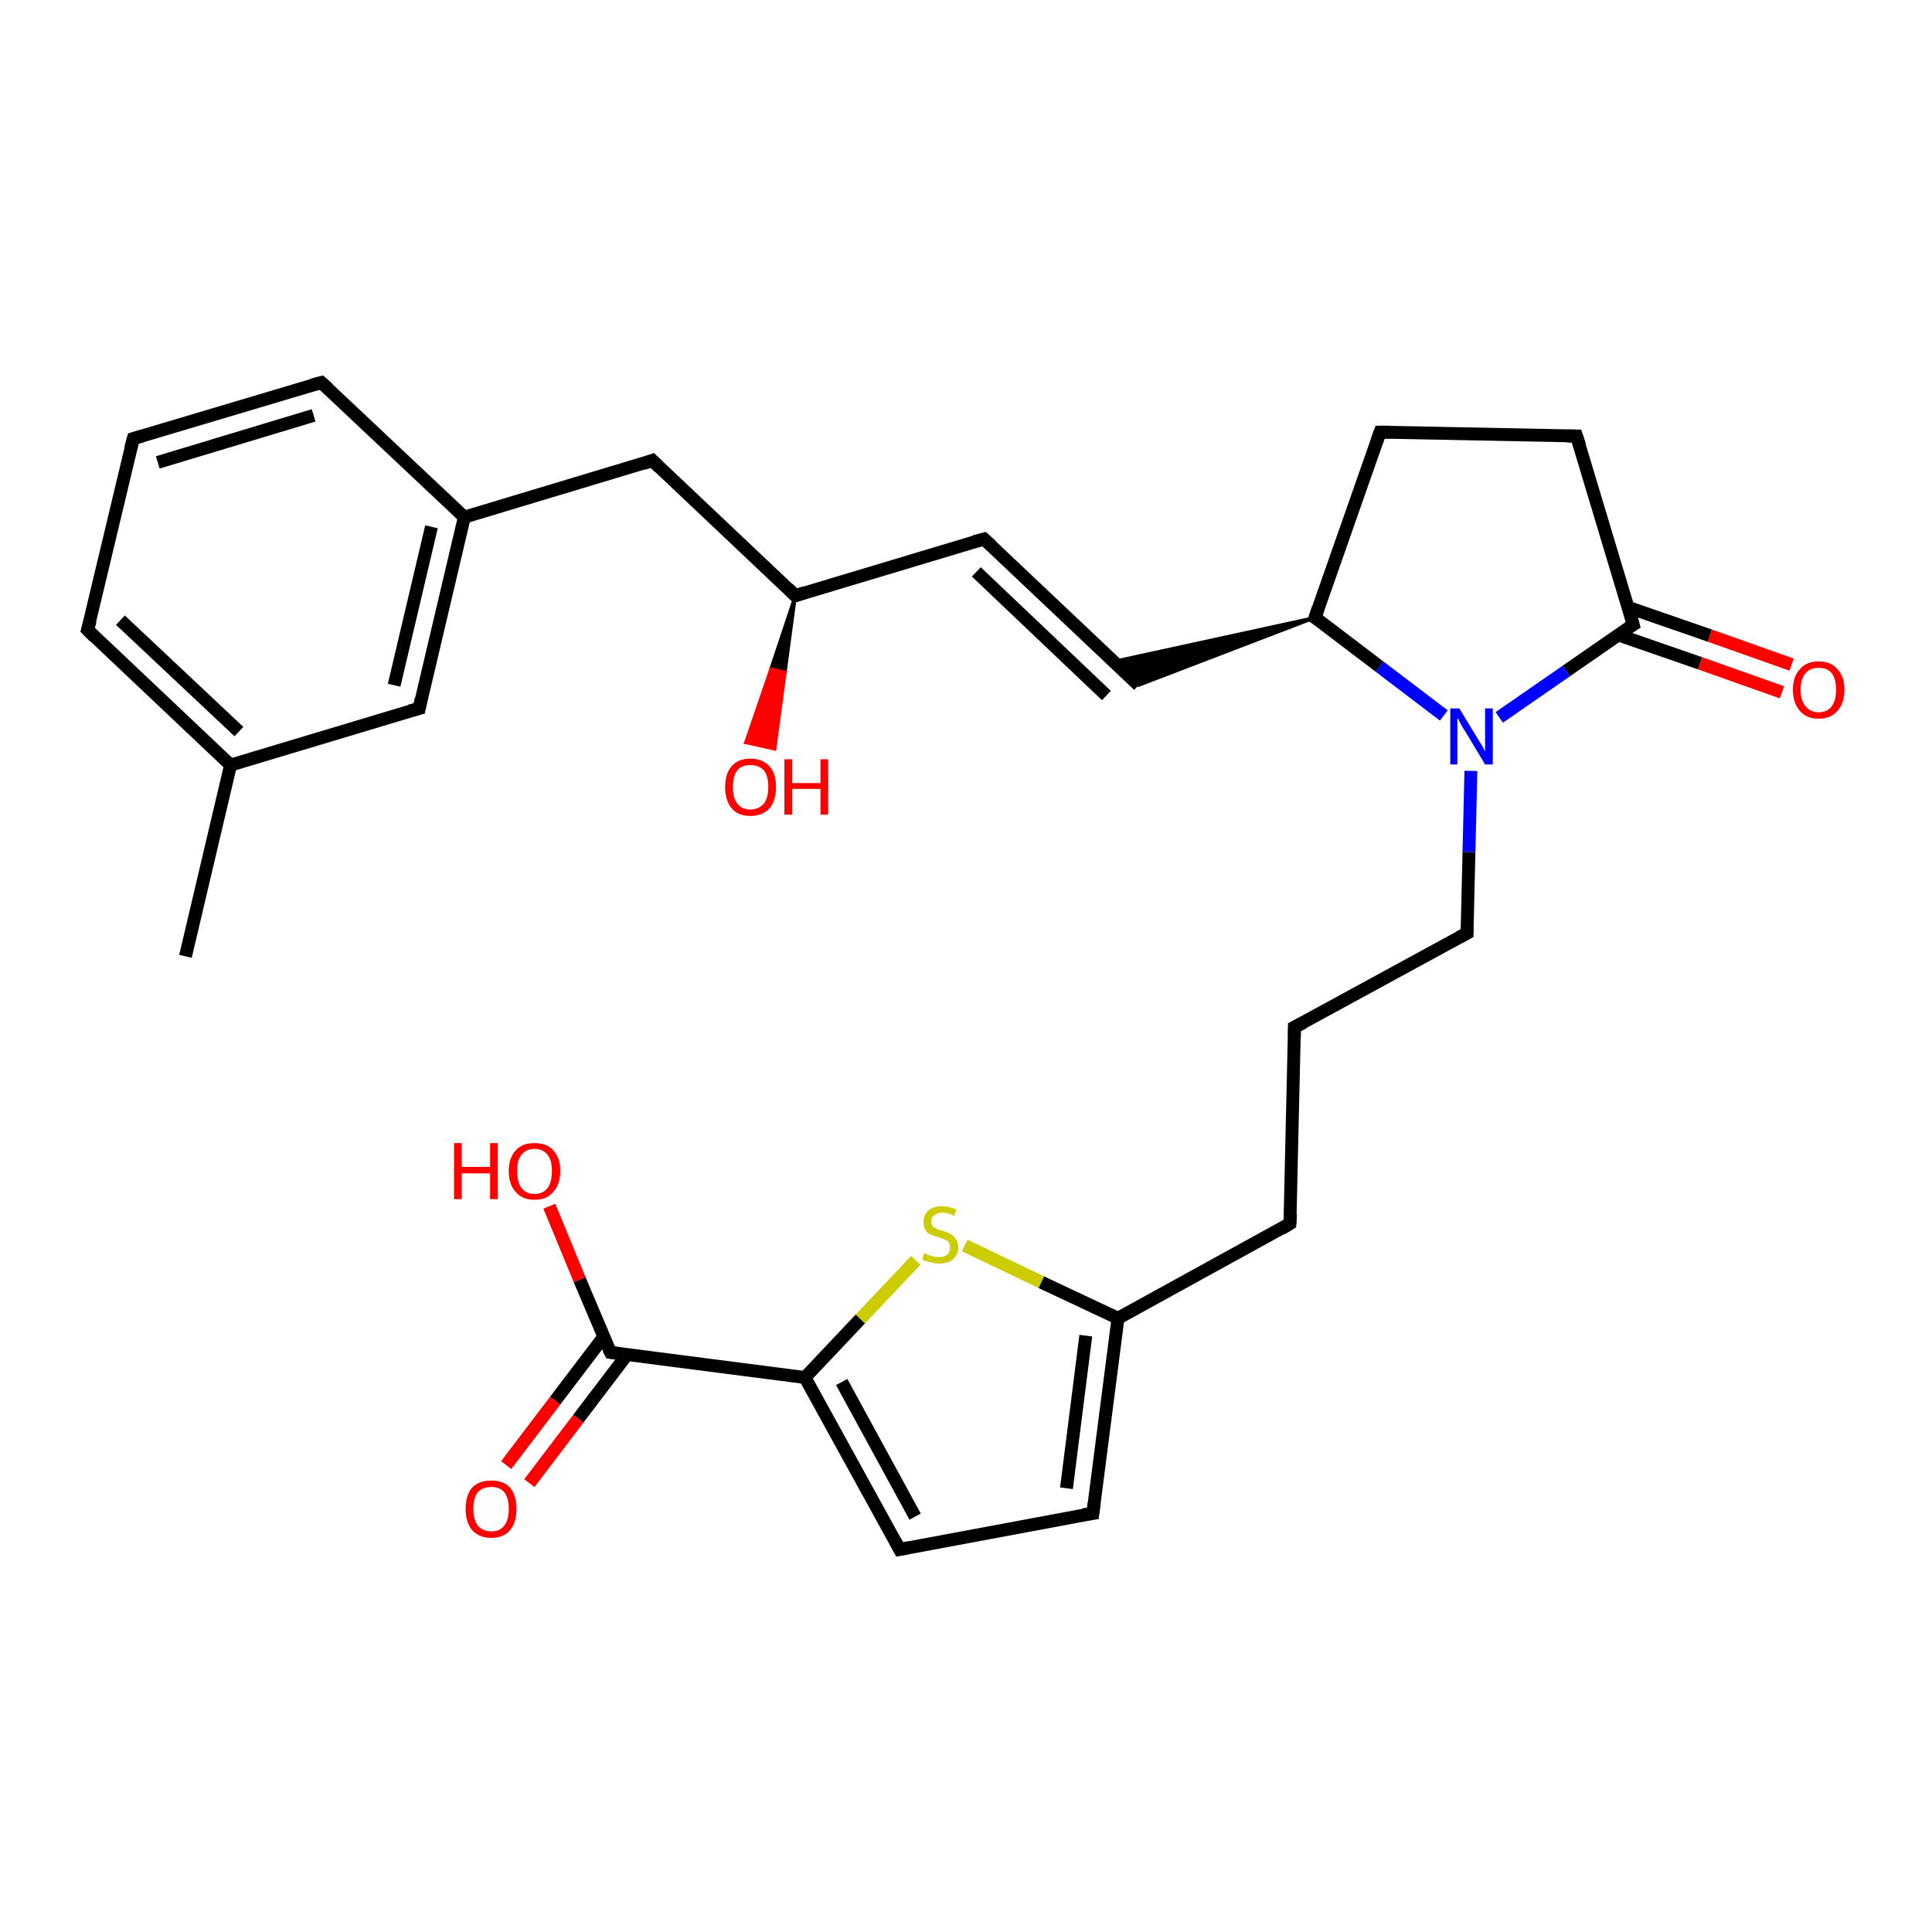 <?xml version='1.0' encoding='iso-8859-1'?>
<svg version='1.1' baseProfile='full'
              xmlns='http://www.w3.org/2000/svg'
                      xmlns:rdkit='http://www.rdkit.org/xml'
                      xmlns:xlink='http://www.w3.org/1999/xlink'
                  xml:space='preserve'
width='300px' height='300px' viewBox='0 0 300 300'>
<!-- END OF HEADER -->
<rect style='opacity:1.0;fill:#FFFFFF;stroke:none' width='300.0' height='300.0' x='0.0' y='0.0'> </rect>
<path class='bond-0 atom-0 atom-1' d='M 28.8,148.5 L 35.8,118.8' style='fill:none;fill-rule:evenodd;stroke:#000000;stroke-width:2.0px;stroke-linecap:butt;stroke-linejoin:miter;stroke-opacity:1' />
<path class='bond-1 atom-1 atom-2' d='M 35.8,118.8 L 13.6,97.8' style='fill:none;fill-rule:evenodd;stroke:#000000;stroke-width:2.0px;stroke-linecap:butt;stroke-linejoin:miter;stroke-opacity:1' />
<path class='bond-1 atom-1 atom-2' d='M 37.1,113.6 L 18.7,96.3' style='fill:none;fill-rule:evenodd;stroke:#000000;stroke-width:2.0px;stroke-linecap:butt;stroke-linejoin:miter;stroke-opacity:1' />
<path class='bond-2 atom-2 atom-3' d='M 13.6,97.8 L 20.7,68.1' style='fill:none;fill-rule:evenodd;stroke:#000000;stroke-width:2.0px;stroke-linecap:butt;stroke-linejoin:miter;stroke-opacity:1' />
<path class='bond-3 atom-3 atom-4' d='M 20.7,68.1 L 49.9,59.4' style='fill:none;fill-rule:evenodd;stroke:#000000;stroke-width:2.0px;stroke-linecap:butt;stroke-linejoin:miter;stroke-opacity:1' />
<path class='bond-3 atom-3 atom-4' d='M 24.5,71.8 L 48.7,64.5' style='fill:none;fill-rule:evenodd;stroke:#000000;stroke-width:2.0px;stroke-linecap:butt;stroke-linejoin:miter;stroke-opacity:1' />
<path class='bond-4 atom-4 atom-5' d='M 49.9,59.4 L 72.1,80.3' style='fill:none;fill-rule:evenodd;stroke:#000000;stroke-width:2.0px;stroke-linecap:butt;stroke-linejoin:miter;stroke-opacity:1' />
<path class='bond-5 atom-5 atom-6' d='M 72.1,80.3 L 101.3,71.5' style='fill:none;fill-rule:evenodd;stroke:#000000;stroke-width:2.0px;stroke-linecap:butt;stroke-linejoin:miter;stroke-opacity:1' />
<path class='bond-6 atom-6 atom-7' d='M 101.3,71.5 L 123.5,92.5' style='fill:none;fill-rule:evenodd;stroke:#000000;stroke-width:2.0px;stroke-linecap:butt;stroke-linejoin:miter;stroke-opacity:1' />
<path class='bond-7 atom-7 atom-8' d='M 123.5,92.5 L 121.9,104.4 L 119.7,103.9 Z' style='fill:#000000;fill-rule:evenodd;fill-opacity:1;stroke:#000000;stroke-width:0.5px;stroke-linecap:butt;stroke-linejoin:miter;stroke-opacity:1;' />
<path class='bond-7 atom-7 atom-8' d='M 121.9,104.4 L 115.8,115.3 L 120.3,116.3 Z' style='fill:#FF0000;fill-rule:evenodd;fill-opacity:1;stroke:#FF0000;stroke-width:0.5px;stroke-linecap:butt;stroke-linejoin:miter;stroke-opacity:1;' />
<path class='bond-7 atom-7 atom-8' d='M 121.9,104.4 L 119.7,103.9 L 115.8,115.3 Z' style='fill:#FF0000;fill-rule:evenodd;fill-opacity:1;stroke:#FF0000;stroke-width:0.5px;stroke-linecap:butt;stroke-linejoin:miter;stroke-opacity:1;' />
<path class='bond-8 atom-7 atom-9' d='M 123.5,92.5 L 152.8,83.7' style='fill:none;fill-rule:evenodd;stroke:#000000;stroke-width:2.0px;stroke-linecap:butt;stroke-linejoin:miter;stroke-opacity:1' />
<path class='bond-9 atom-9 atom-10' d='M 152.8,83.7 L 176.8,106.4' style='fill:none;fill-rule:evenodd;stroke:#000000;stroke-width:2.0px;stroke-linecap:butt;stroke-linejoin:miter;stroke-opacity:1' />
<path class='bond-9 atom-9 atom-10' d='M 151.6,88.8 L 171.8,108.0' style='fill:none;fill-rule:evenodd;stroke:#000000;stroke-width:2.0px;stroke-linecap:butt;stroke-linejoin:miter;stroke-opacity:1' />
<path class='bond-10 atom-11 atom-10' d='M 204.2,95.9 L 176.8,106.4 L 173.0,102.7 Z' style='fill:#000000;fill-rule:evenodd;fill-opacity:1;stroke:#000000;stroke-width:0.5px;stroke-linecap:butt;stroke-linejoin:miter;stroke-opacity:1;' />
<path class='bond-11 atom-11 atom-12' d='M 204.2,95.9 L 214.3,67.1' style='fill:none;fill-rule:evenodd;stroke:#000000;stroke-width:2.0px;stroke-linecap:butt;stroke-linejoin:miter;stroke-opacity:1' />
<path class='bond-12 atom-12 atom-13' d='M 214.3,67.1 L 244.8,67.7' style='fill:none;fill-rule:evenodd;stroke:#000000;stroke-width:2.0px;stroke-linecap:butt;stroke-linejoin:miter;stroke-opacity:1' />
<path class='bond-13 atom-13 atom-14' d='M 244.8,67.7 L 253.6,97.0' style='fill:none;fill-rule:evenodd;stroke:#000000;stroke-width:2.0px;stroke-linecap:butt;stroke-linejoin:miter;stroke-opacity:1' />
<path class='bond-14 atom-14 atom-15' d='M 251.3,98.6 L 264.0,103.0' style='fill:none;fill-rule:evenodd;stroke:#000000;stroke-width:2.0px;stroke-linecap:butt;stroke-linejoin:miter;stroke-opacity:1' />
<path class='bond-14 atom-14 atom-15' d='M 264.0,103.0 L 276.7,107.5' style='fill:none;fill-rule:evenodd;stroke:#FF0000;stroke-width:2.0px;stroke-linecap:butt;stroke-linejoin:miter;stroke-opacity:1' />
<path class='bond-14 atom-14 atom-15' d='M 252.8,94.3 L 265.5,98.7' style='fill:none;fill-rule:evenodd;stroke:#000000;stroke-width:2.0px;stroke-linecap:butt;stroke-linejoin:miter;stroke-opacity:1' />
<path class='bond-14 atom-14 atom-15' d='M 265.5,98.7 L 278.2,103.2' style='fill:none;fill-rule:evenodd;stroke:#FF0000;stroke-width:2.0px;stroke-linecap:butt;stroke-linejoin:miter;stroke-opacity:1' />
<path class='bond-15 atom-14 atom-16' d='M 253.6,97.0 L 243.2,104.2' style='fill:none;fill-rule:evenodd;stroke:#000000;stroke-width:2.0px;stroke-linecap:butt;stroke-linejoin:miter;stroke-opacity:1' />
<path class='bond-15 atom-14 atom-16' d='M 243.2,104.2 L 232.8,111.4' style='fill:none;fill-rule:evenodd;stroke:#0000FF;stroke-width:2.0px;stroke-linecap:butt;stroke-linejoin:miter;stroke-opacity:1' />
<path class='bond-16 atom-16 atom-17' d='M 228.4,119.7 L 228.1,132.3' style='fill:none;fill-rule:evenodd;stroke:#0000FF;stroke-width:2.0px;stroke-linecap:butt;stroke-linejoin:miter;stroke-opacity:1' />
<path class='bond-16 atom-16 atom-17' d='M 228.1,132.3 L 227.8,144.9' style='fill:none;fill-rule:evenodd;stroke:#000000;stroke-width:2.0px;stroke-linecap:butt;stroke-linejoin:miter;stroke-opacity:1' />
<path class='bond-17 atom-17 atom-18' d='M 227.8,144.9 L 201.0,159.5' style='fill:none;fill-rule:evenodd;stroke:#000000;stroke-width:2.0px;stroke-linecap:butt;stroke-linejoin:miter;stroke-opacity:1' />
<path class='bond-18 atom-18 atom-19' d='M 201.0,159.5 L 200.3,190.0' style='fill:none;fill-rule:evenodd;stroke:#000000;stroke-width:2.0px;stroke-linecap:butt;stroke-linejoin:miter;stroke-opacity:1' />
<path class='bond-19 atom-19 atom-20' d='M 200.3,190.0 L 173.6,204.7' style='fill:none;fill-rule:evenodd;stroke:#000000;stroke-width:2.0px;stroke-linecap:butt;stroke-linejoin:miter;stroke-opacity:1' />
<path class='bond-20 atom-20 atom-21' d='M 173.6,204.7 L 169.7,235.0' style='fill:none;fill-rule:evenodd;stroke:#000000;stroke-width:2.0px;stroke-linecap:butt;stroke-linejoin:miter;stroke-opacity:1' />
<path class='bond-20 atom-20 atom-21' d='M 168.6,207.4 L 165.6,231.1' style='fill:none;fill-rule:evenodd;stroke:#000000;stroke-width:2.0px;stroke-linecap:butt;stroke-linejoin:miter;stroke-opacity:1' />
<path class='bond-21 atom-21 atom-22' d='M 169.7,235.0 L 139.7,240.6' style='fill:none;fill-rule:evenodd;stroke:#000000;stroke-width:2.0px;stroke-linecap:butt;stroke-linejoin:miter;stroke-opacity:1' />
<path class='bond-22 atom-22 atom-23' d='M 139.7,240.6 L 125.0,213.9' style='fill:none;fill-rule:evenodd;stroke:#000000;stroke-width:2.0px;stroke-linecap:butt;stroke-linejoin:miter;stroke-opacity:1' />
<path class='bond-22 atom-22 atom-23' d='M 142.1,235.5 L 130.7,214.6' style='fill:none;fill-rule:evenodd;stroke:#000000;stroke-width:2.0px;stroke-linecap:butt;stroke-linejoin:miter;stroke-opacity:1' />
<path class='bond-23 atom-23 atom-24' d='M 125.0,213.9 L 133.6,204.8' style='fill:none;fill-rule:evenodd;stroke:#000000;stroke-width:2.0px;stroke-linecap:butt;stroke-linejoin:miter;stroke-opacity:1' />
<path class='bond-23 atom-23 atom-24' d='M 133.6,204.8 L 142.2,195.7' style='fill:none;fill-rule:evenodd;stroke:#CCCC00;stroke-width:2.0px;stroke-linecap:butt;stroke-linejoin:miter;stroke-opacity:1' />
<path class='bond-24 atom-23 atom-25' d='M 125.0,213.9 L 94.8,210.0' style='fill:none;fill-rule:evenodd;stroke:#000000;stroke-width:2.0px;stroke-linecap:butt;stroke-linejoin:miter;stroke-opacity:1' />
<path class='bond-25 atom-25 atom-26' d='M 94.8,210.0 L 90.0,198.7' style='fill:none;fill-rule:evenodd;stroke:#000000;stroke-width:2.0px;stroke-linecap:butt;stroke-linejoin:miter;stroke-opacity:1' />
<path class='bond-25 atom-25 atom-26' d='M 90.0,198.7 L 85.3,187.3' style='fill:none;fill-rule:evenodd;stroke:#FF0000;stroke-width:2.0px;stroke-linecap:butt;stroke-linejoin:miter;stroke-opacity:1' />
<path class='bond-26 atom-25 atom-27' d='M 93.8,207.5 L 86.2,217.5' style='fill:none;fill-rule:evenodd;stroke:#000000;stroke-width:2.0px;stroke-linecap:butt;stroke-linejoin:miter;stroke-opacity:1' />
<path class='bond-26 atom-25 atom-27' d='M 86.2,217.5 L 78.6,227.5' style='fill:none;fill-rule:evenodd;stroke:#FF0000;stroke-width:2.0px;stroke-linecap:butt;stroke-linejoin:miter;stroke-opacity:1' />
<path class='bond-26 atom-25 atom-27' d='M 97.4,210.3 L 89.8,220.3' style='fill:none;fill-rule:evenodd;stroke:#000000;stroke-width:2.0px;stroke-linecap:butt;stroke-linejoin:miter;stroke-opacity:1' />
<path class='bond-26 atom-25 atom-27' d='M 89.8,220.3 L 82.2,230.3' style='fill:none;fill-rule:evenodd;stroke:#FF0000;stroke-width:2.0px;stroke-linecap:butt;stroke-linejoin:miter;stroke-opacity:1' />
<path class='bond-27 atom-5 atom-28' d='M 72.1,80.3 L 65.1,110.0' style='fill:none;fill-rule:evenodd;stroke:#000000;stroke-width:2.0px;stroke-linecap:butt;stroke-linejoin:miter;stroke-opacity:1' />
<path class='bond-27 atom-5 atom-28' d='M 67.0,81.8 L 61.2,106.4' style='fill:none;fill-rule:evenodd;stroke:#000000;stroke-width:2.0px;stroke-linecap:butt;stroke-linejoin:miter;stroke-opacity:1' />
<path class='bond-28 atom-28 atom-1' d='M 65.1,110.0 L 35.8,118.8' style='fill:none;fill-rule:evenodd;stroke:#000000;stroke-width:2.0px;stroke-linecap:butt;stroke-linejoin:miter;stroke-opacity:1' />
<path class='bond-29 atom-16 atom-11' d='M 224.2,111.1 L 214.2,103.5' style='fill:none;fill-rule:evenodd;stroke:#0000FF;stroke-width:2.0px;stroke-linecap:butt;stroke-linejoin:miter;stroke-opacity:1' />
<path class='bond-29 atom-16 atom-11' d='M 214.2,103.5 L 204.2,95.9' style='fill:none;fill-rule:evenodd;stroke:#000000;stroke-width:2.0px;stroke-linecap:butt;stroke-linejoin:miter;stroke-opacity:1' />
<path class='bond-30 atom-24 atom-20' d='M 149.8,193.4 L 161.7,199.1' style='fill:none;fill-rule:evenodd;stroke:#CCCC00;stroke-width:2.0px;stroke-linecap:butt;stroke-linejoin:miter;stroke-opacity:1' />
<path class='bond-30 atom-24 atom-20' d='M 161.7,199.1 L 173.6,204.7' style='fill:none;fill-rule:evenodd;stroke:#000000;stroke-width:2.0px;stroke-linecap:butt;stroke-linejoin:miter;stroke-opacity:1' />
<path d='M 14.7,98.9 L 13.6,97.8 L 14.0,96.4' style='fill:none;stroke:#000000;stroke-width:2.0px;stroke-linecap:butt;stroke-linejoin:miter;stroke-opacity:1;' />
<path d='M 20.3,69.6 L 20.7,68.1 L 22.1,67.7' style='fill:none;stroke:#000000;stroke-width:2.0px;stroke-linecap:butt;stroke-linejoin:miter;stroke-opacity:1;' />
<path d='M 48.4,59.8 L 49.9,59.4 L 51.0,60.4' style='fill:none;stroke:#000000;stroke-width:2.0px;stroke-linecap:butt;stroke-linejoin:miter;stroke-opacity:1;' />
<path d='M 99.9,72.0 L 101.3,71.5 L 102.4,72.6' style='fill:none;stroke:#000000;stroke-width:2.0px;stroke-linecap:butt;stroke-linejoin:miter;stroke-opacity:1;' />
<path d='M 122.4,91.4 L 123.5,92.5 L 125.0,92.0' style='fill:none;stroke:#000000;stroke-width:2.0px;stroke-linecap:butt;stroke-linejoin:miter;stroke-opacity:1;' />
<path d='M 151.3,84.1 L 152.8,83.7 L 154.0,84.8' style='fill:none;stroke:#000000;stroke-width:2.0px;stroke-linecap:butt;stroke-linejoin:miter;stroke-opacity:1;' />
<path d='M 204.7,94.4 L 204.2,95.9 L 204.7,96.2' style='fill:none;stroke:#000000;stroke-width:2.0px;stroke-linecap:butt;stroke-linejoin:miter;stroke-opacity:1;' />
<path d='M 213.8,68.5 L 214.3,67.1 L 215.8,67.1' style='fill:none;stroke:#000000;stroke-width:2.0px;stroke-linecap:butt;stroke-linejoin:miter;stroke-opacity:1;' />
<path d='M 243.3,67.7 L 244.8,67.7 L 245.3,69.2' style='fill:none;stroke:#000000;stroke-width:2.0px;stroke-linecap:butt;stroke-linejoin:miter;stroke-opacity:1;' />
<path d='M 253.2,95.5 L 253.6,97.0 L 253.1,97.3' style='fill:none;stroke:#000000;stroke-width:2.0px;stroke-linecap:butt;stroke-linejoin:miter;stroke-opacity:1;' />
<path d='M 227.8,144.2 L 227.8,144.9 L 226.5,145.6' style='fill:none;stroke:#000000;stroke-width:2.0px;stroke-linecap:butt;stroke-linejoin:miter;stroke-opacity:1;' />
<path d='M 202.4,158.8 L 201.0,159.5 L 201.0,161.0' style='fill:none;stroke:#000000;stroke-width:2.0px;stroke-linecap:butt;stroke-linejoin:miter;stroke-opacity:1;' />
<path d='M 200.4,188.5 L 200.3,190.0 L 199.0,190.8' style='fill:none;stroke:#000000;stroke-width:2.0px;stroke-linecap:butt;stroke-linejoin:miter;stroke-opacity:1;' />
<path d='M 169.9,233.4 L 169.7,235.0 L 168.2,235.2' style='fill:none;stroke:#000000;stroke-width:2.0px;stroke-linecap:butt;stroke-linejoin:miter;stroke-opacity:1;' />
<path d='M 141.2,240.3 L 139.7,240.6 L 139.0,239.3' style='fill:none;stroke:#000000;stroke-width:2.0px;stroke-linecap:butt;stroke-linejoin:miter;stroke-opacity:1;' />
<path d='M 96.3,210.2 L 94.8,210.0 L 94.5,209.4' style='fill:none;stroke:#000000;stroke-width:2.0px;stroke-linecap:butt;stroke-linejoin:miter;stroke-opacity:1;' />
<path d='M 65.4,108.5 L 65.1,110.0 L 63.6,110.4' style='fill:none;stroke:#000000;stroke-width:2.0px;stroke-linecap:butt;stroke-linejoin:miter;stroke-opacity:1;' />
<path class='atom-8' d='M 112.6 122.2
Q 112.6 120.1, 113.6 119.0
Q 114.6 117.8, 116.5 117.8
Q 118.4 117.8, 119.5 119.0
Q 120.5 120.1, 120.5 122.2
Q 120.5 124.3, 119.5 125.5
Q 118.4 126.7, 116.5 126.7
Q 114.6 126.7, 113.6 125.5
Q 112.6 124.3, 112.6 122.2
M 116.5 125.7
Q 117.8 125.7, 118.6 124.8
Q 119.3 123.9, 119.3 122.2
Q 119.3 120.5, 118.6 119.6
Q 117.8 118.8, 116.5 118.8
Q 115.2 118.8, 114.5 119.6
Q 113.8 120.5, 113.8 122.2
Q 113.8 123.9, 114.5 124.8
Q 115.2 125.7, 116.5 125.7
' fill='#FF0000'/>
<path class='atom-8' d='M 121.8 117.9
L 123.0 117.9
L 123.0 121.6
L 127.4 121.6
L 127.4 117.9
L 128.6 117.9
L 128.6 126.5
L 127.4 126.5
L 127.4 122.5
L 123.0 122.5
L 123.0 126.5
L 121.8 126.5
L 121.8 117.9
' fill='#FF0000'/>
<path class='atom-15' d='M 278.4 107.1
Q 278.4 105.0, 279.5 103.9
Q 280.5 102.7, 282.4 102.7
Q 284.3 102.7, 285.3 103.9
Q 286.4 105.0, 286.4 107.1
Q 286.4 109.2, 285.3 110.4
Q 284.3 111.6, 282.4 111.6
Q 280.5 111.6, 279.5 110.4
Q 278.4 109.2, 278.4 107.1
M 282.4 110.6
Q 283.7 110.6, 284.4 109.7
Q 285.1 108.8, 285.1 107.1
Q 285.1 105.4, 284.4 104.5
Q 283.7 103.7, 282.4 103.7
Q 281.1 103.7, 280.4 104.5
Q 279.6 105.4, 279.6 107.1
Q 279.6 108.8, 280.4 109.7
Q 281.1 110.6, 282.4 110.6
' fill='#FF0000'/>
<path class='atom-16' d='M 226.6 110.0
L 229.4 114.6
Q 229.7 115.1, 230.2 115.9
Q 230.6 116.7, 230.6 116.7
L 230.6 110.0
L 231.8 110.0
L 231.8 118.7
L 230.6 118.7
L 227.6 113.7
Q 227.2 113.1, 226.8 112.4
Q 226.5 111.7, 226.3 111.5
L 226.3 118.7
L 225.2 118.7
L 225.2 110.0
L 226.6 110.0
' fill='#0000FF'/>
<path class='atom-24' d='M 143.5 194.6
Q 143.6 194.6, 144.0 194.8
Q 144.4 195.0, 144.9 195.1
Q 145.3 195.2, 145.8 195.2
Q 146.6 195.2, 147.1 194.8
Q 147.5 194.4, 147.5 193.7
Q 147.5 193.2, 147.3 192.9
Q 147.1 192.6, 146.7 192.5
Q 146.3 192.3, 145.7 192.1
Q 145.0 191.9, 144.5 191.7
Q 144.0 191.5, 143.7 191.0
Q 143.4 190.5, 143.4 189.8
Q 143.4 188.7, 144.1 188.0
Q 144.9 187.3, 146.3 187.3
Q 147.3 187.3, 148.5 187.8
L 148.2 188.8
Q 147.2 188.3, 146.4 188.3
Q 145.5 188.3, 145.1 188.7
Q 144.6 189.0, 144.6 189.6
Q 144.6 190.1, 144.8 190.4
Q 145.1 190.6, 145.4 190.8
Q 145.8 191.0, 146.4 191.1
Q 147.2 191.4, 147.6 191.6
Q 148.1 191.9, 148.4 192.4
Q 148.8 192.9, 148.8 193.7
Q 148.8 194.9, 147.9 195.6
Q 147.2 196.2, 145.8 196.2
Q 145.1 196.2, 144.5 196.0
Q 143.9 195.9, 143.2 195.6
L 143.5 194.6
' fill='#CCCC00'/>
<path class='atom-26' d='M 70.5 177.5
L 71.7 177.5
L 71.7 181.2
L 76.1 181.2
L 76.1 177.5
L 77.3 177.5
L 77.3 186.2
L 76.1 186.2
L 76.1 182.2
L 71.7 182.2
L 71.7 186.2
L 70.5 186.2
L 70.5 177.5
' fill='#FF0000'/>
<path class='atom-26' d='M 79.0 181.8
Q 79.0 179.8, 80.1 178.6
Q 81.1 177.5, 83.0 177.5
Q 84.9 177.5, 85.9 178.6
Q 87.0 179.8, 87.0 181.8
Q 87.0 183.9, 85.9 185.1
Q 84.9 186.3, 83.0 186.3
Q 81.1 186.3, 80.1 185.1
Q 79.0 184.0, 79.0 181.8
M 83.0 185.4
Q 84.3 185.4, 85.0 184.5
Q 85.7 183.6, 85.7 181.8
Q 85.7 180.1, 85.0 179.3
Q 84.3 178.4, 83.0 178.4
Q 81.7 178.4, 81.0 179.3
Q 80.3 180.1, 80.3 181.8
Q 80.3 183.6, 81.0 184.5
Q 81.7 185.4, 83.0 185.4
' fill='#FF0000'/>
<path class='atom-27' d='M 72.3 234.3
Q 72.3 232.2, 73.3 231.0
Q 74.4 229.9, 76.3 229.9
Q 78.2 229.9, 79.2 231.0
Q 80.2 232.2, 80.2 234.3
Q 80.2 236.4, 79.2 237.6
Q 78.2 238.8, 76.3 238.8
Q 74.4 238.8, 73.3 237.6
Q 72.3 236.4, 72.3 234.3
M 76.3 237.8
Q 77.6 237.8, 78.3 236.9
Q 79.0 236.0, 79.0 234.3
Q 79.0 232.6, 78.3 231.7
Q 77.6 230.9, 76.3 230.9
Q 75.0 230.9, 74.2 231.7
Q 73.5 232.6, 73.5 234.3
Q 73.5 236.0, 74.2 236.9
Q 75.0 237.8, 76.3 237.8
' fill='#FF0000'/>
</svg>
